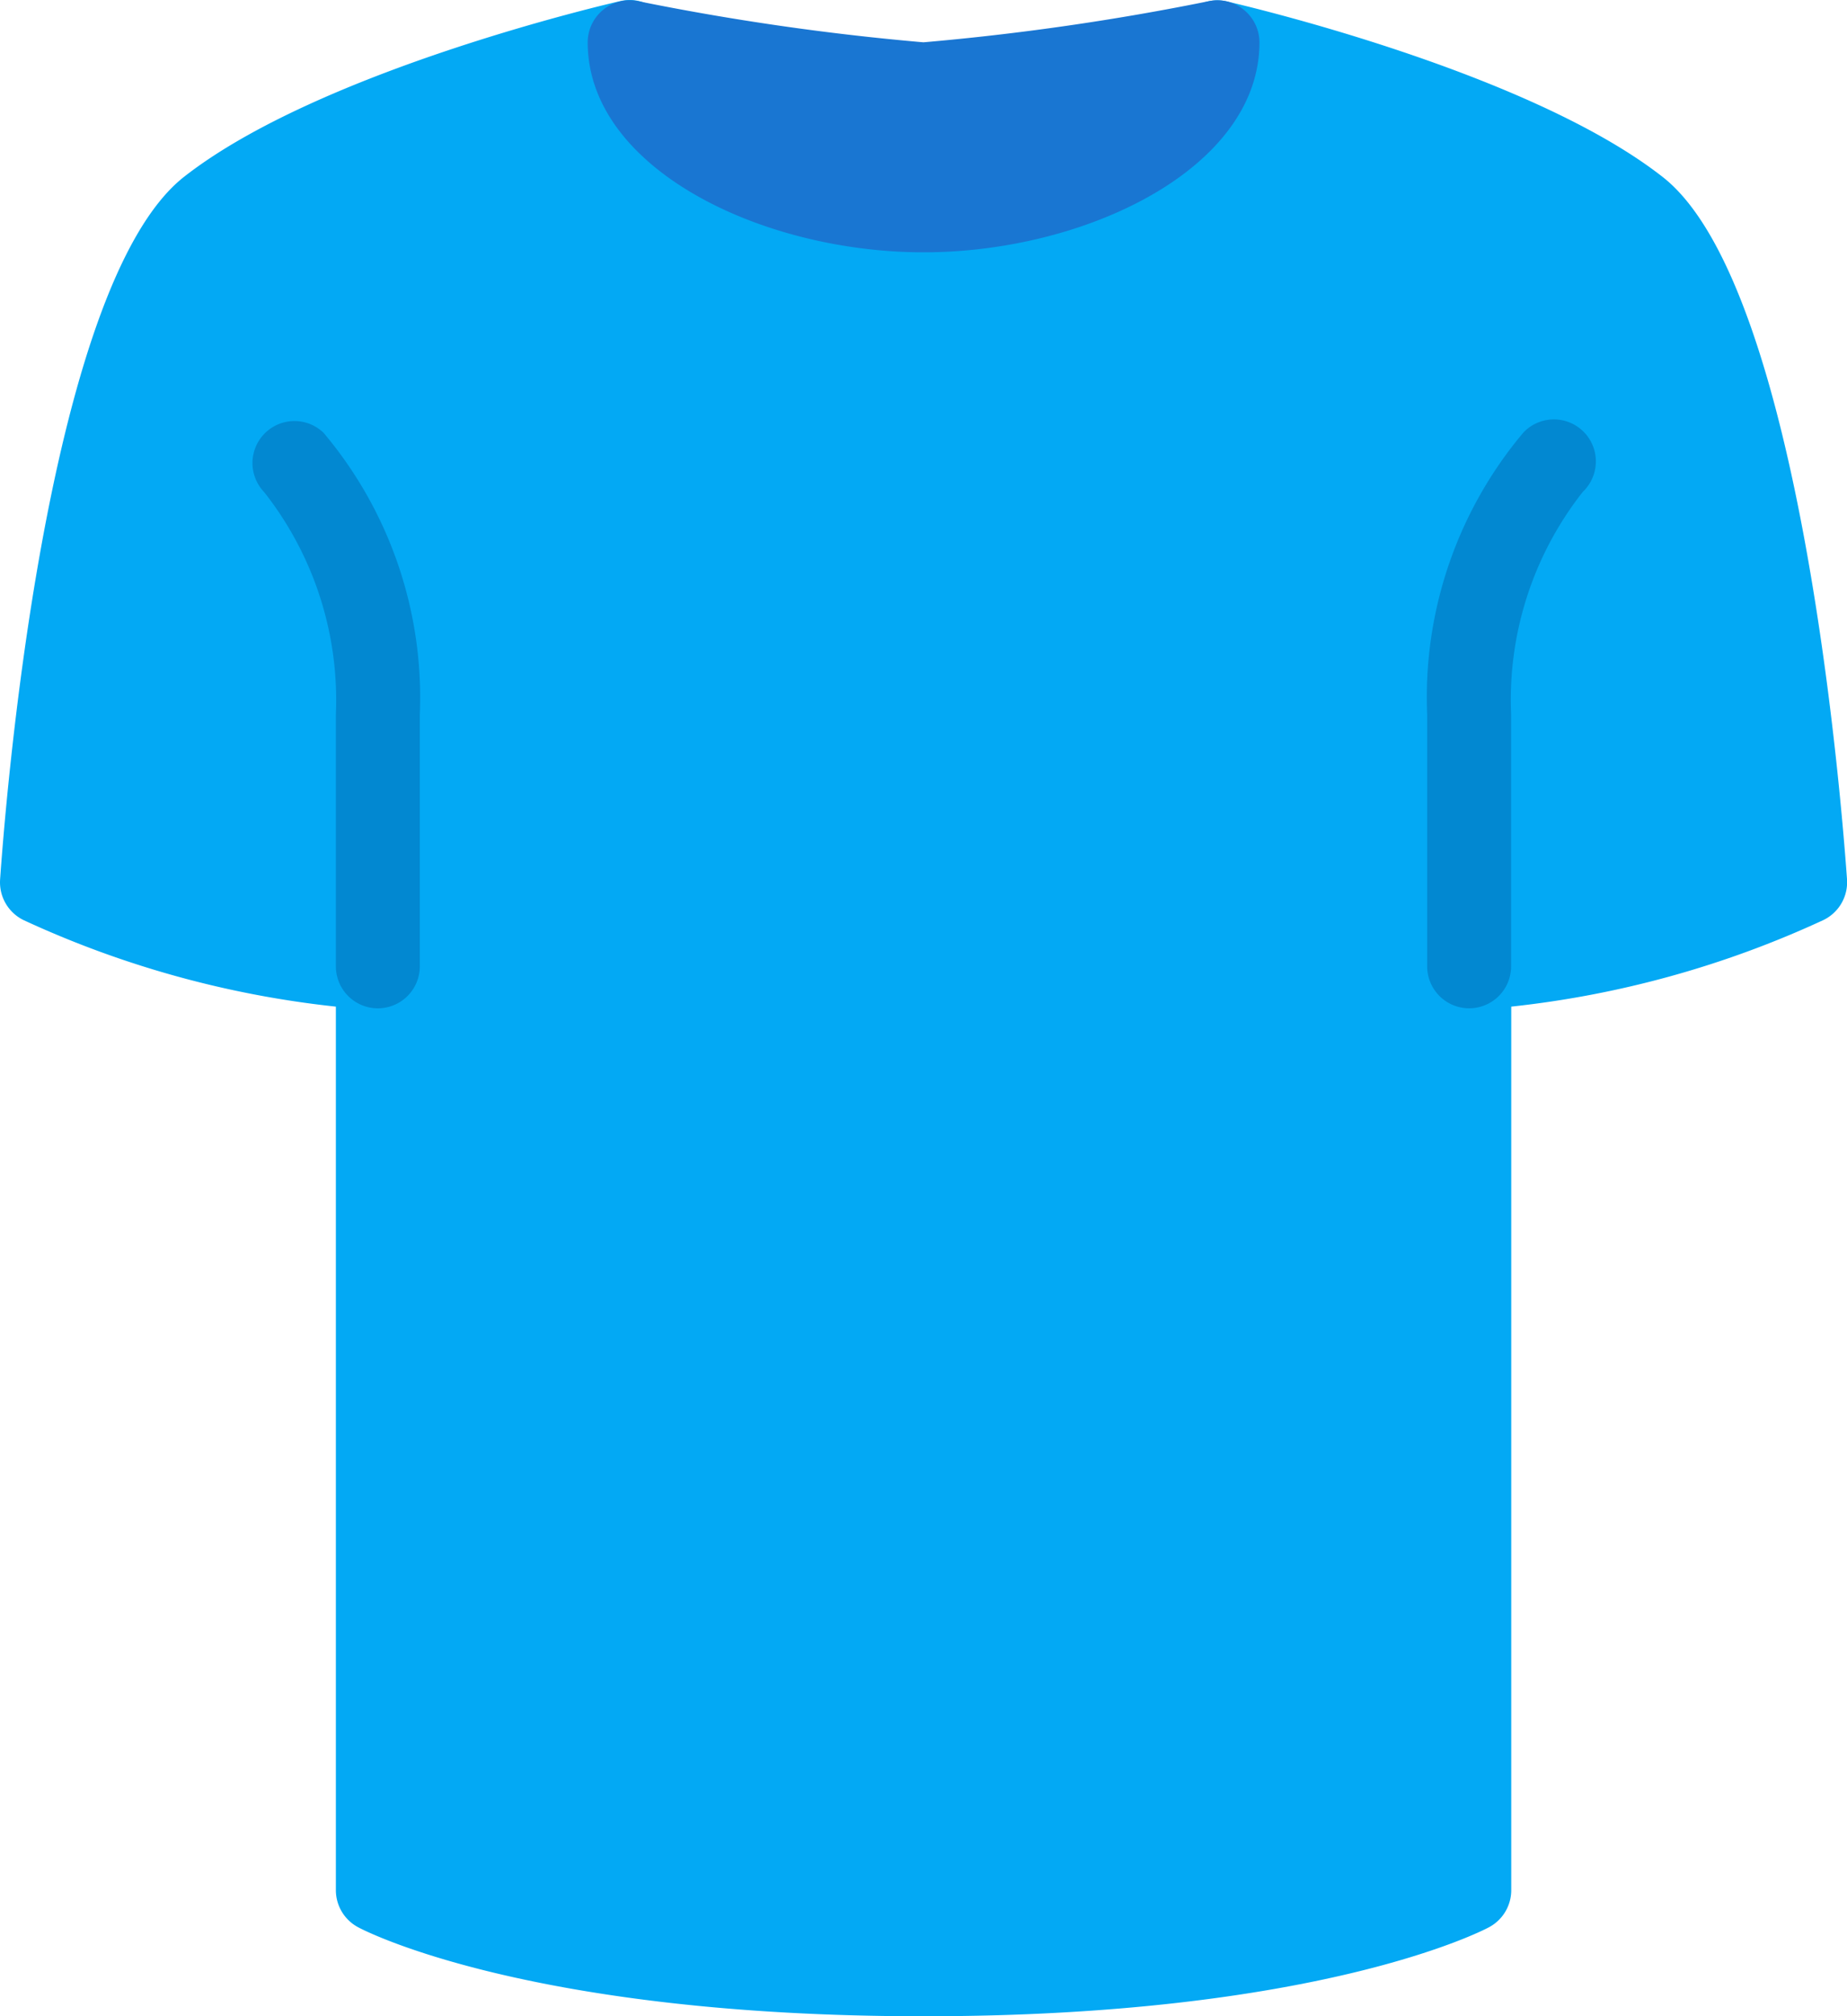 <svg xmlns="http://www.w3.org/2000/svg" width="90.734" height="98.988" viewBox="0 0 90.734 98.988"><g id="_892458" data-name="892458" transform="translate(-21.35)"><path id="Path_65" data-name="Path 65" d="M103.044,8.7C96.409,3.488,82.21.205,81.608.069a2.062,2.062,0,0,0-2.52,2.008c0,2.784-5.712,6.186-12.372,6.186s-12.372-3.4-12.372-6.186A2.061,2.061,0,0,0,53.57.465,2.013,2.013,0,0,0,51.826.053c-.6.136-14.8,3.423-21.444,8.635-6.866,5.419-8.821,31.531-9.027,34.488a2.062,2.062,0,0,0,1.163,2A48.893,48.893,0,0,0,37.85,49.419V92.8a2.062,2.062,0,0,0,1.1,1.819c.334.182,8.429,4.367,27.77,4.367s27.436-4.186,27.77-4.367a2.062,2.062,0,0,0,1.1-1.819V49.419a48.9,48.9,0,0,0,15.328-4.247,2.062,2.062,0,0,0,1.167-2C111.873,40.219,109.918,14.107,103.044,8.7Z" transform="translate(0 0)" fill="#03a9f4"></path><g id="Group_25" data-name="Group 25" transform="translate(33.749 20.607)"><path id="Path_66" data-name="Path 66" d="M91.657,135.729a2.062,2.062,0,0,1-2.062-2.062V121.3a16.5,16.5,0,0,0-3.522-10.912,2.062,2.062,0,0,1,2.915-2.916,20.161,20.161,0,0,1,4.73,13.827v12.372A2.061,2.061,0,0,1,91.657,135.729Z" transform="translate(-85.494 -106.834)" fill="#0288d1"></path><path id="Path_67" data-name="Path 67" d="M386.029,135.5a2.062,2.062,0,0,1-2.062-2.062V121.066a20.162,20.162,0,0,1,4.726-13.831,2.062,2.062,0,1,1,2.966,2.865l-.051.051a16.5,16.5,0,0,0-3.518,10.916v12.372A2.062,2.062,0,0,1,386.029,135.5Z" transform="translate(-326.256 -106.606)" fill="#0288d1"></path></g><path id="Path_68" data-name="Path 68" d="M202.948.55a2.033,2.033,0,0,0-1.7-.437A124.816,124.816,0,0,1,187.2,2.138,124.722,124.722,0,0,1,173.158.113a2.037,2.037,0,0,0-1.7.437,2.062,2.062,0,0,0-.751,1.588c0,6.186,8.528,10.31,16.5,10.31s16.5-4.124,16.5-10.31A2.062,2.062,0,0,0,202.948.55Z" transform="translate(-120.486 -0.061)" fill="#1976d2"></path></g></svg>
